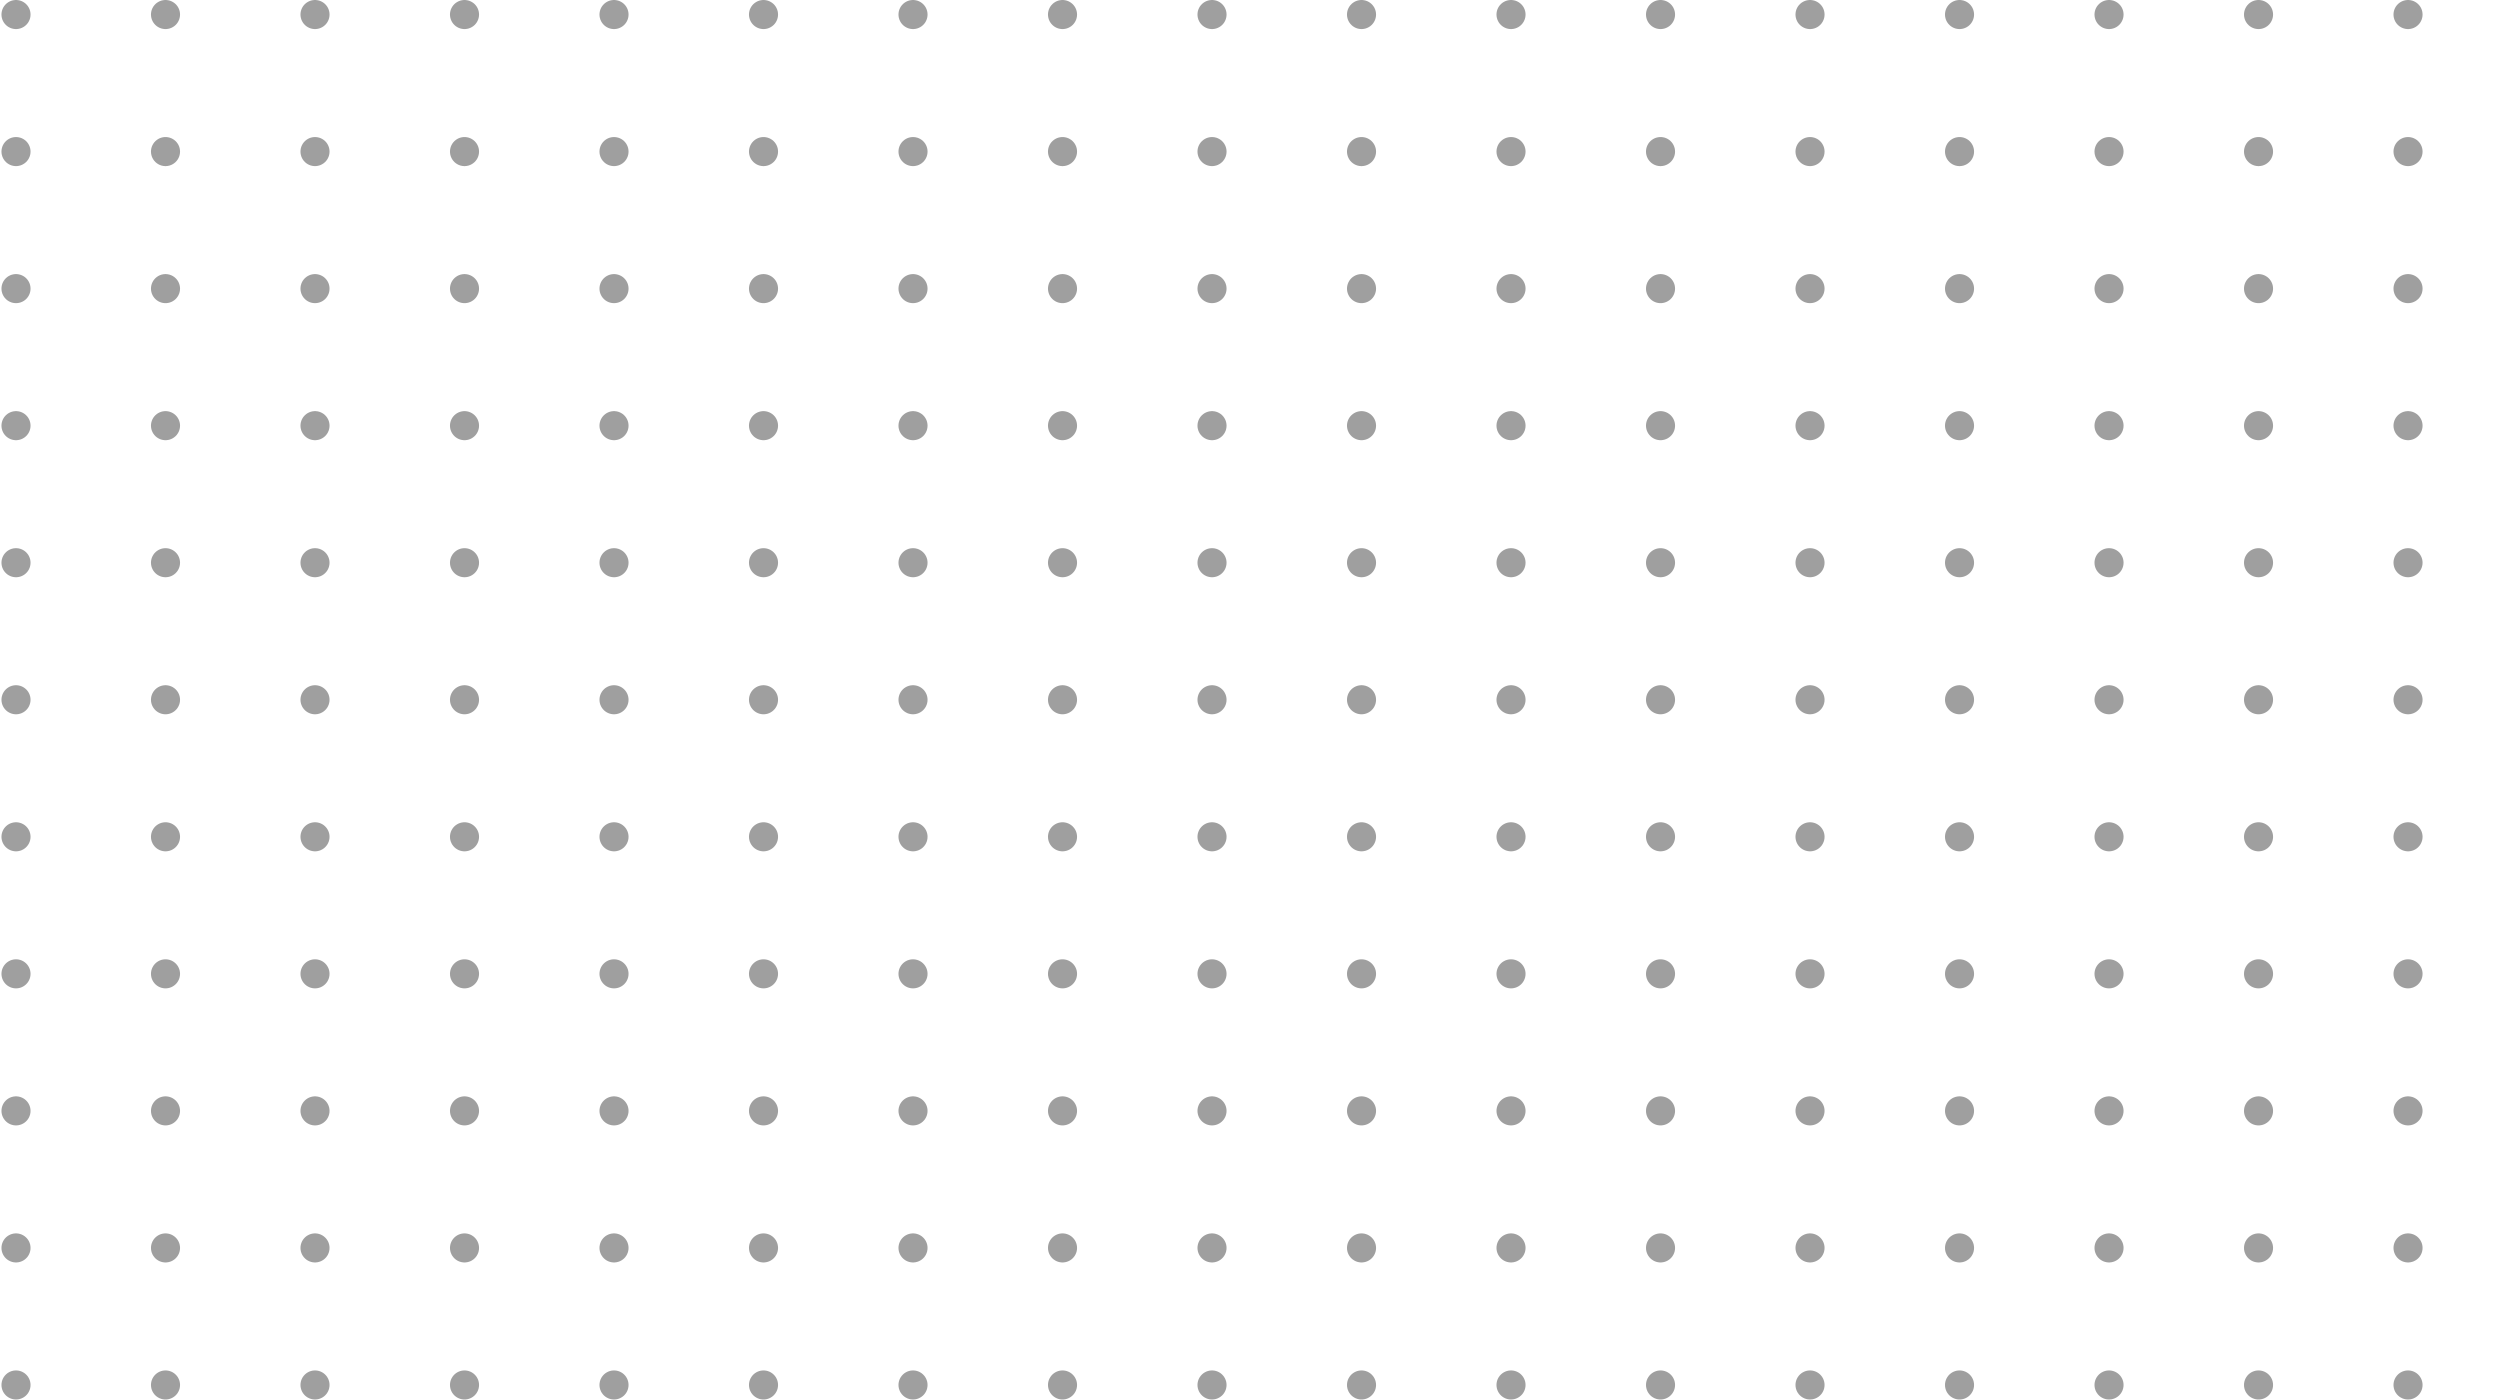 <?xml version="1.0" encoding="UTF-8"?>
<svg width="602px" height="337px" viewBox="0 0 602 337" version="1.1" xmlns="http://www.w3.org/2000/svg" xmlns:xlink="http://www.w3.org/1999/xlink">
    <title>dots</title>
    <g id="Page-1" stroke="none" stroke-width="1" fill="none" fill-rule="evenodd" stroke-dasharray="0,36" stroke-linecap="round" stroke-linejoin="round" stroke-opacity="0.45">
        <g id="superior_website_homepage_bandaid" transform="translate(-81, -2150)" stroke="#2B2B2B" stroke-width="7">
            <g id="dots" transform="translate(84, 2153)">
                <line x1="0.854" y1="0.5" x2="595.146" y2="0.5" id="Line"></line>
                <line x1="0.854" y1="132.5" x2="595.146" y2="132.5" id="Line-Copy-2"></line>
                <line x1="0.854" y1="33.5" x2="595.146" y2="33.5" id="Line-Copy"></line>
                <line x1="0.854" y1="165.5" x2="595.146" y2="165.5" id="Line-Copy-3"></line>
                <line x1="0.854" y1="264.5" x2="595.146" y2="264.5" id="Line-Copy-6"></line>
                <line x1="0.854" y1="66.5" x2="595.146" y2="66.5" id="Line"></line>
                <line x1="0.854" y1="198.5" x2="595.146" y2="198.5" id="Line-Copy-4"></line>
                <line x1="0.854" y1="297.5" x2="595.146" y2="297.5" id="Line-Copy-7"></line>
                <line x1="0.854" y1="99.5" x2="595.146" y2="99.5" id="Line-Copy"></line>
                <line x1="0.854" y1="231.5" x2="595.146" y2="231.5" id="Line-Copy-5"></line>
                <line x1="0.854" y1="330.5" x2="595.146" y2="330.5" id="Line-Copy-8"></line>
            </g>
        </g>
    </g>
</svg>